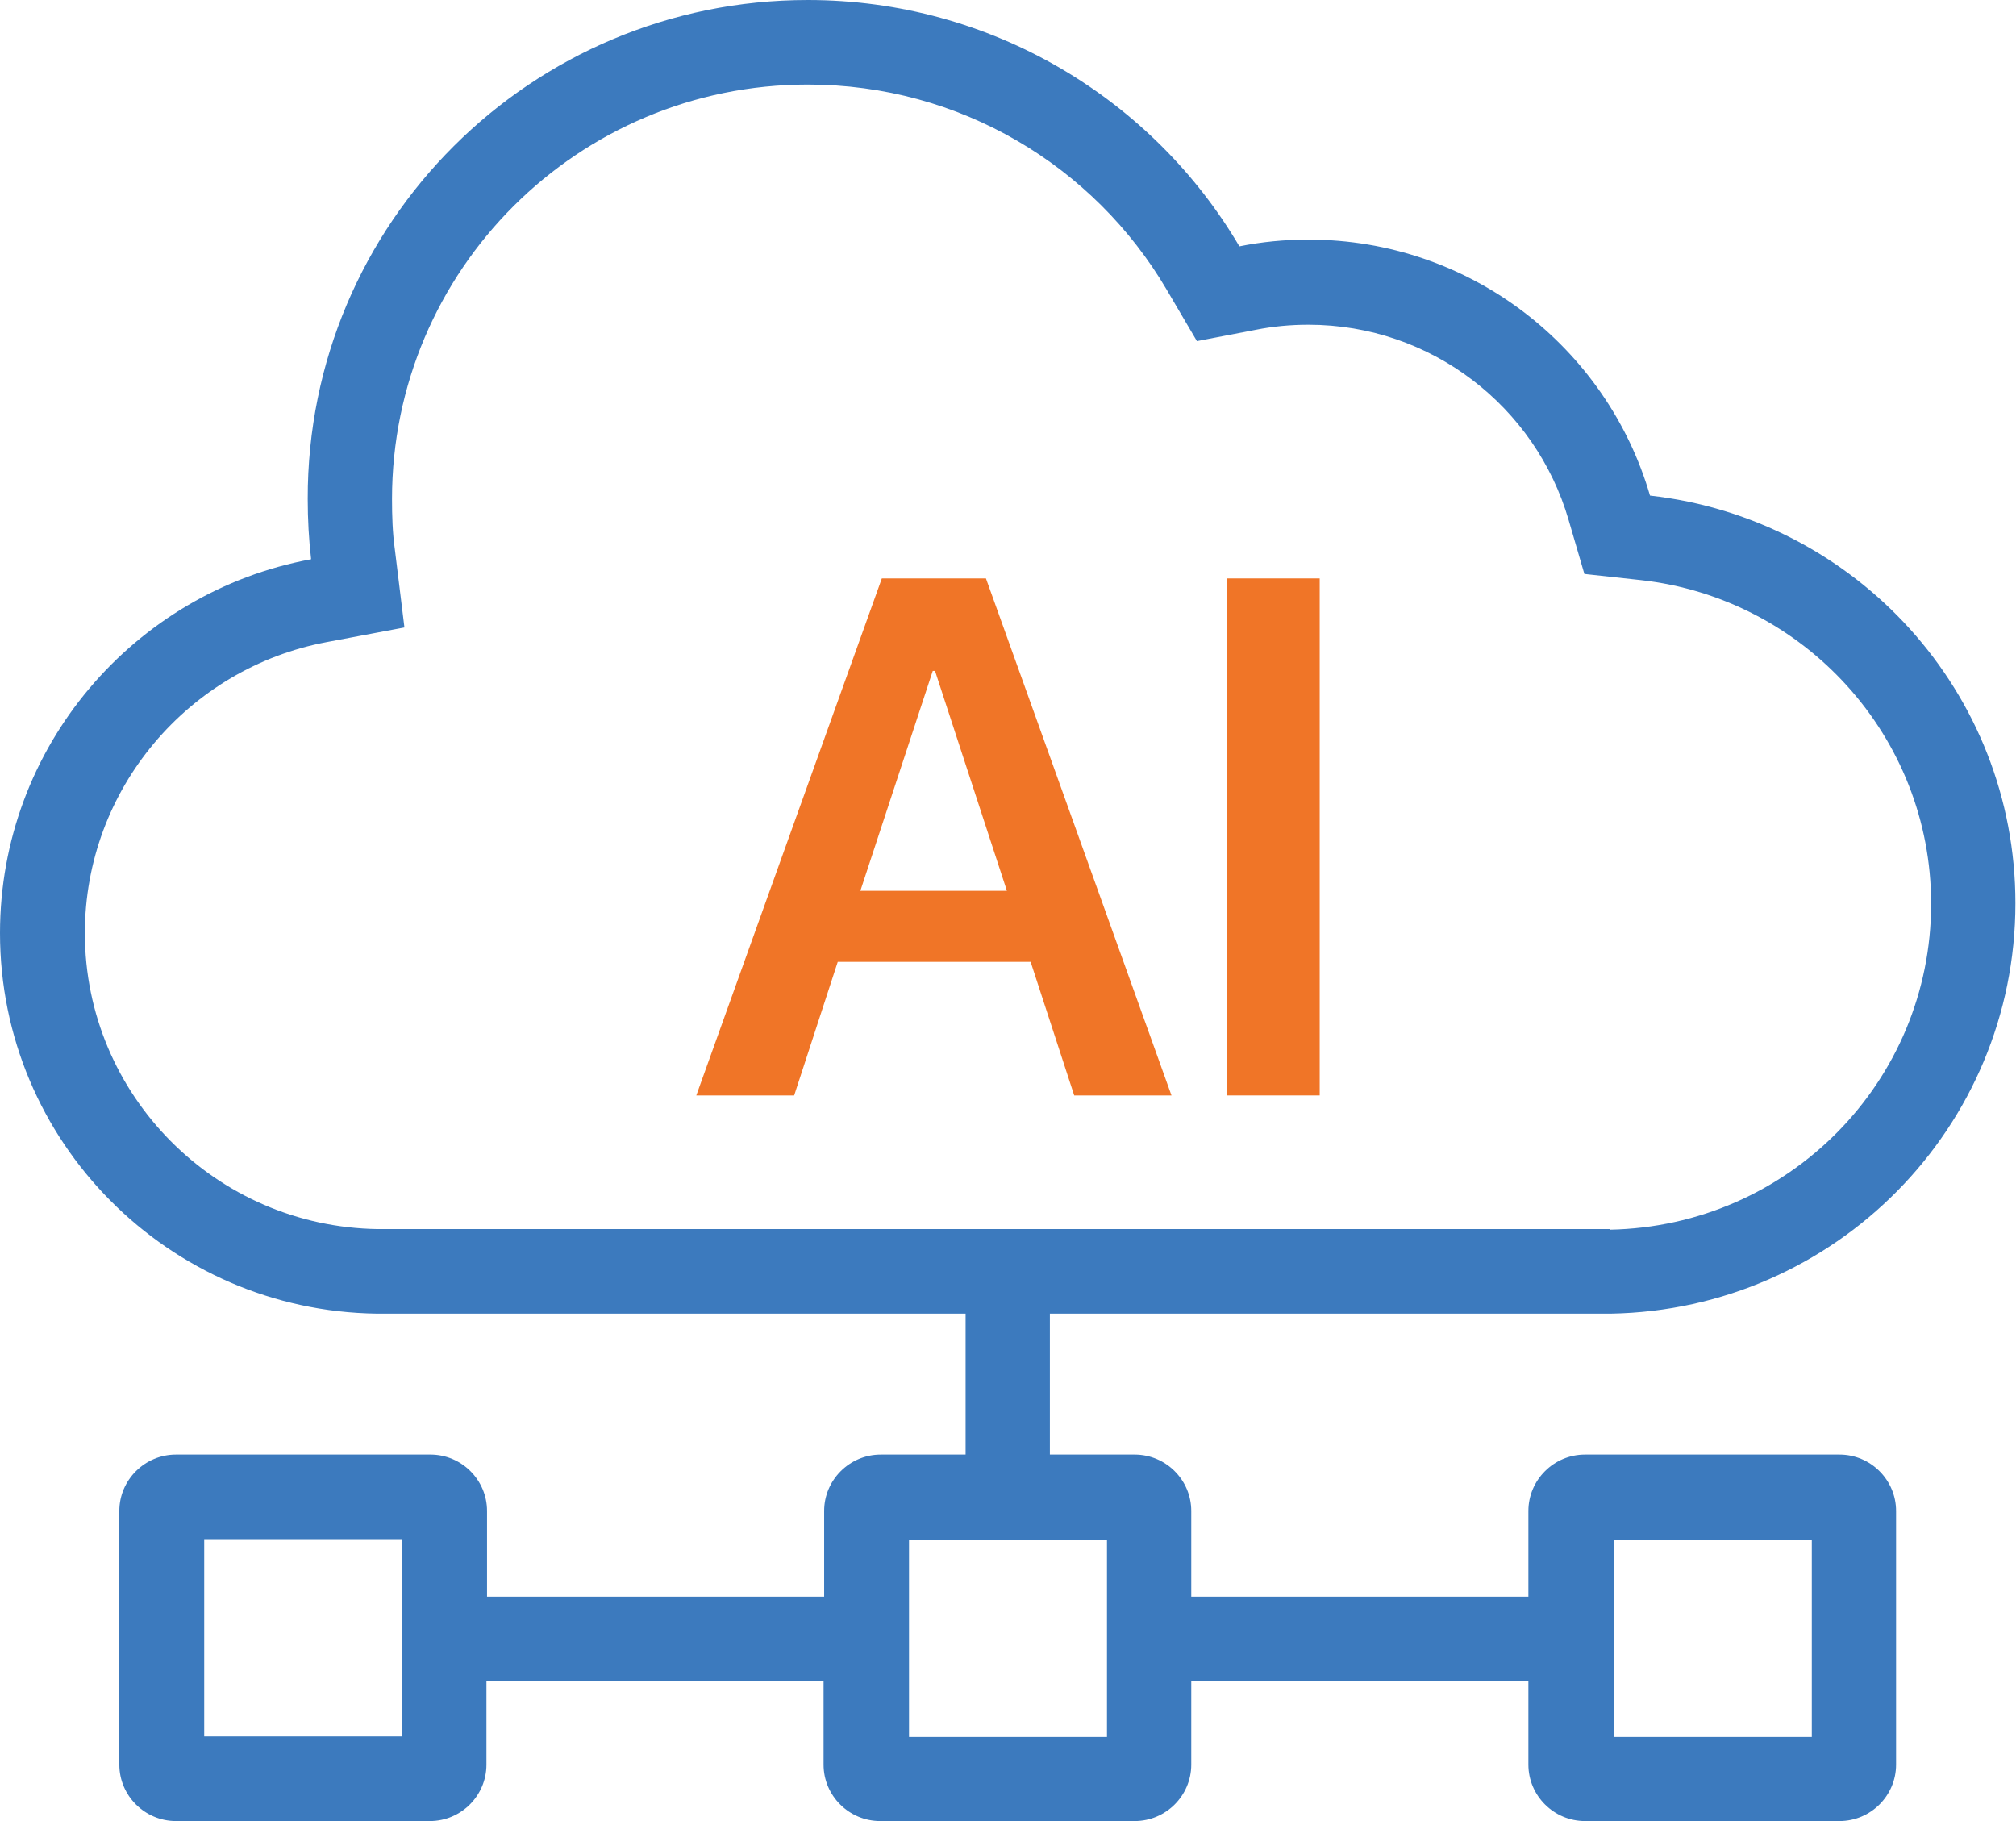 <svg width="31" height="28" viewBox="0 0 31 28" fill="none" xmlns="http://www.w3.org/2000/svg">
<g id="Ai icon" clip-path="url(#clip0_438_1180)">
<path id="Vector" fill-rule="evenodd" clip-rule="evenodd" d="M12.203 16.843H10.707L13.56 8.894H15.161L18.014 16.843H16.518L15.848 14.789H12.882L12.212 16.843H12.203ZM14.378 10.316H14.343L13.23 13.697H15.483L14.378 10.316Z" fill="#F07527"/>
<path id="Vector_2" d="M20.293 16.843H18.866V8.894H20.293V16.843Z" fill="#F07527"/>
<path id="Vector_3" fill-rule="evenodd" clip-rule="evenodd" d="M0 14.347C0 11.486 2.061 9.102 4.784 8.599C4.749 8.296 4.732 7.984 4.732 7.672C4.723 3.433 8.168 0 12.421 0C15.248 0 17.727 1.526 19.058 3.788C19.397 3.719 19.753 3.684 20.119 3.684C22.615 3.684 24.711 5.349 25.372 7.62C28.538 7.975 30.991 10.645 30.991 13.887C30.991 17.337 28.217 20.137 24.772 20.198H16.144V22.365H17.448C17.927 22.365 18.318 22.755 18.318 23.232V24.55H23.502V23.232C23.502 22.755 23.894 22.365 24.372 22.365H28.286C28.765 22.365 29.156 22.755 29.156 23.232V27.133C29.156 27.61 28.765 28 28.286 28H24.372C23.894 28 23.502 27.61 23.502 27.133V25.85H18.318V27.133C18.318 27.61 17.927 28 17.448 28H13.534C13.056 28 12.664 27.61 12.664 27.133V25.85H7.48V27.133C7.48 27.61 7.089 28 6.611 28H2.705C2.227 28 1.835 27.61 1.835 27.133V23.232C1.835 22.755 2.227 22.365 2.705 22.365H6.619C7.098 22.365 7.489 22.755 7.489 23.232V24.55H12.673V23.232C12.673 22.755 13.065 22.365 13.543 22.365H14.848V20.198H5.793C2.592 20.155 0 17.554 0 14.347ZM24.755 18.898H24.711H24.668H5.81C3.323 18.863 1.305 16.843 1.305 14.347C1.305 12.128 2.905 10.272 5.019 9.874L6.219 9.648L6.071 8.443C6.036 8.192 6.028 7.932 6.028 7.672C6.028 4.152 8.889 1.3 12.421 1.3C14.769 1.3 16.822 2.557 17.936 4.447L18.405 5.245L19.31 5.071C19.571 5.019 19.84 4.993 20.119 4.993C22.015 4.993 23.615 6.259 24.12 7.993L24.363 8.825L25.233 8.92C27.738 9.198 29.695 11.321 29.695 13.896C29.695 16.635 27.495 18.855 24.755 18.907V18.898ZM13.978 23.674V26.708H17.022V23.674H13.978ZM3.14 26.7V23.666H6.184V26.7H3.14ZM24.816 23.674V26.708H27.86V23.674H24.816Z" fill="#3C7ABE"/>
</g>
<defs>
<clipPath id="clip0_438_1180">
<rect width="31" height="28" fill="white"/>
</clipPath>
</defs>
</svg>
